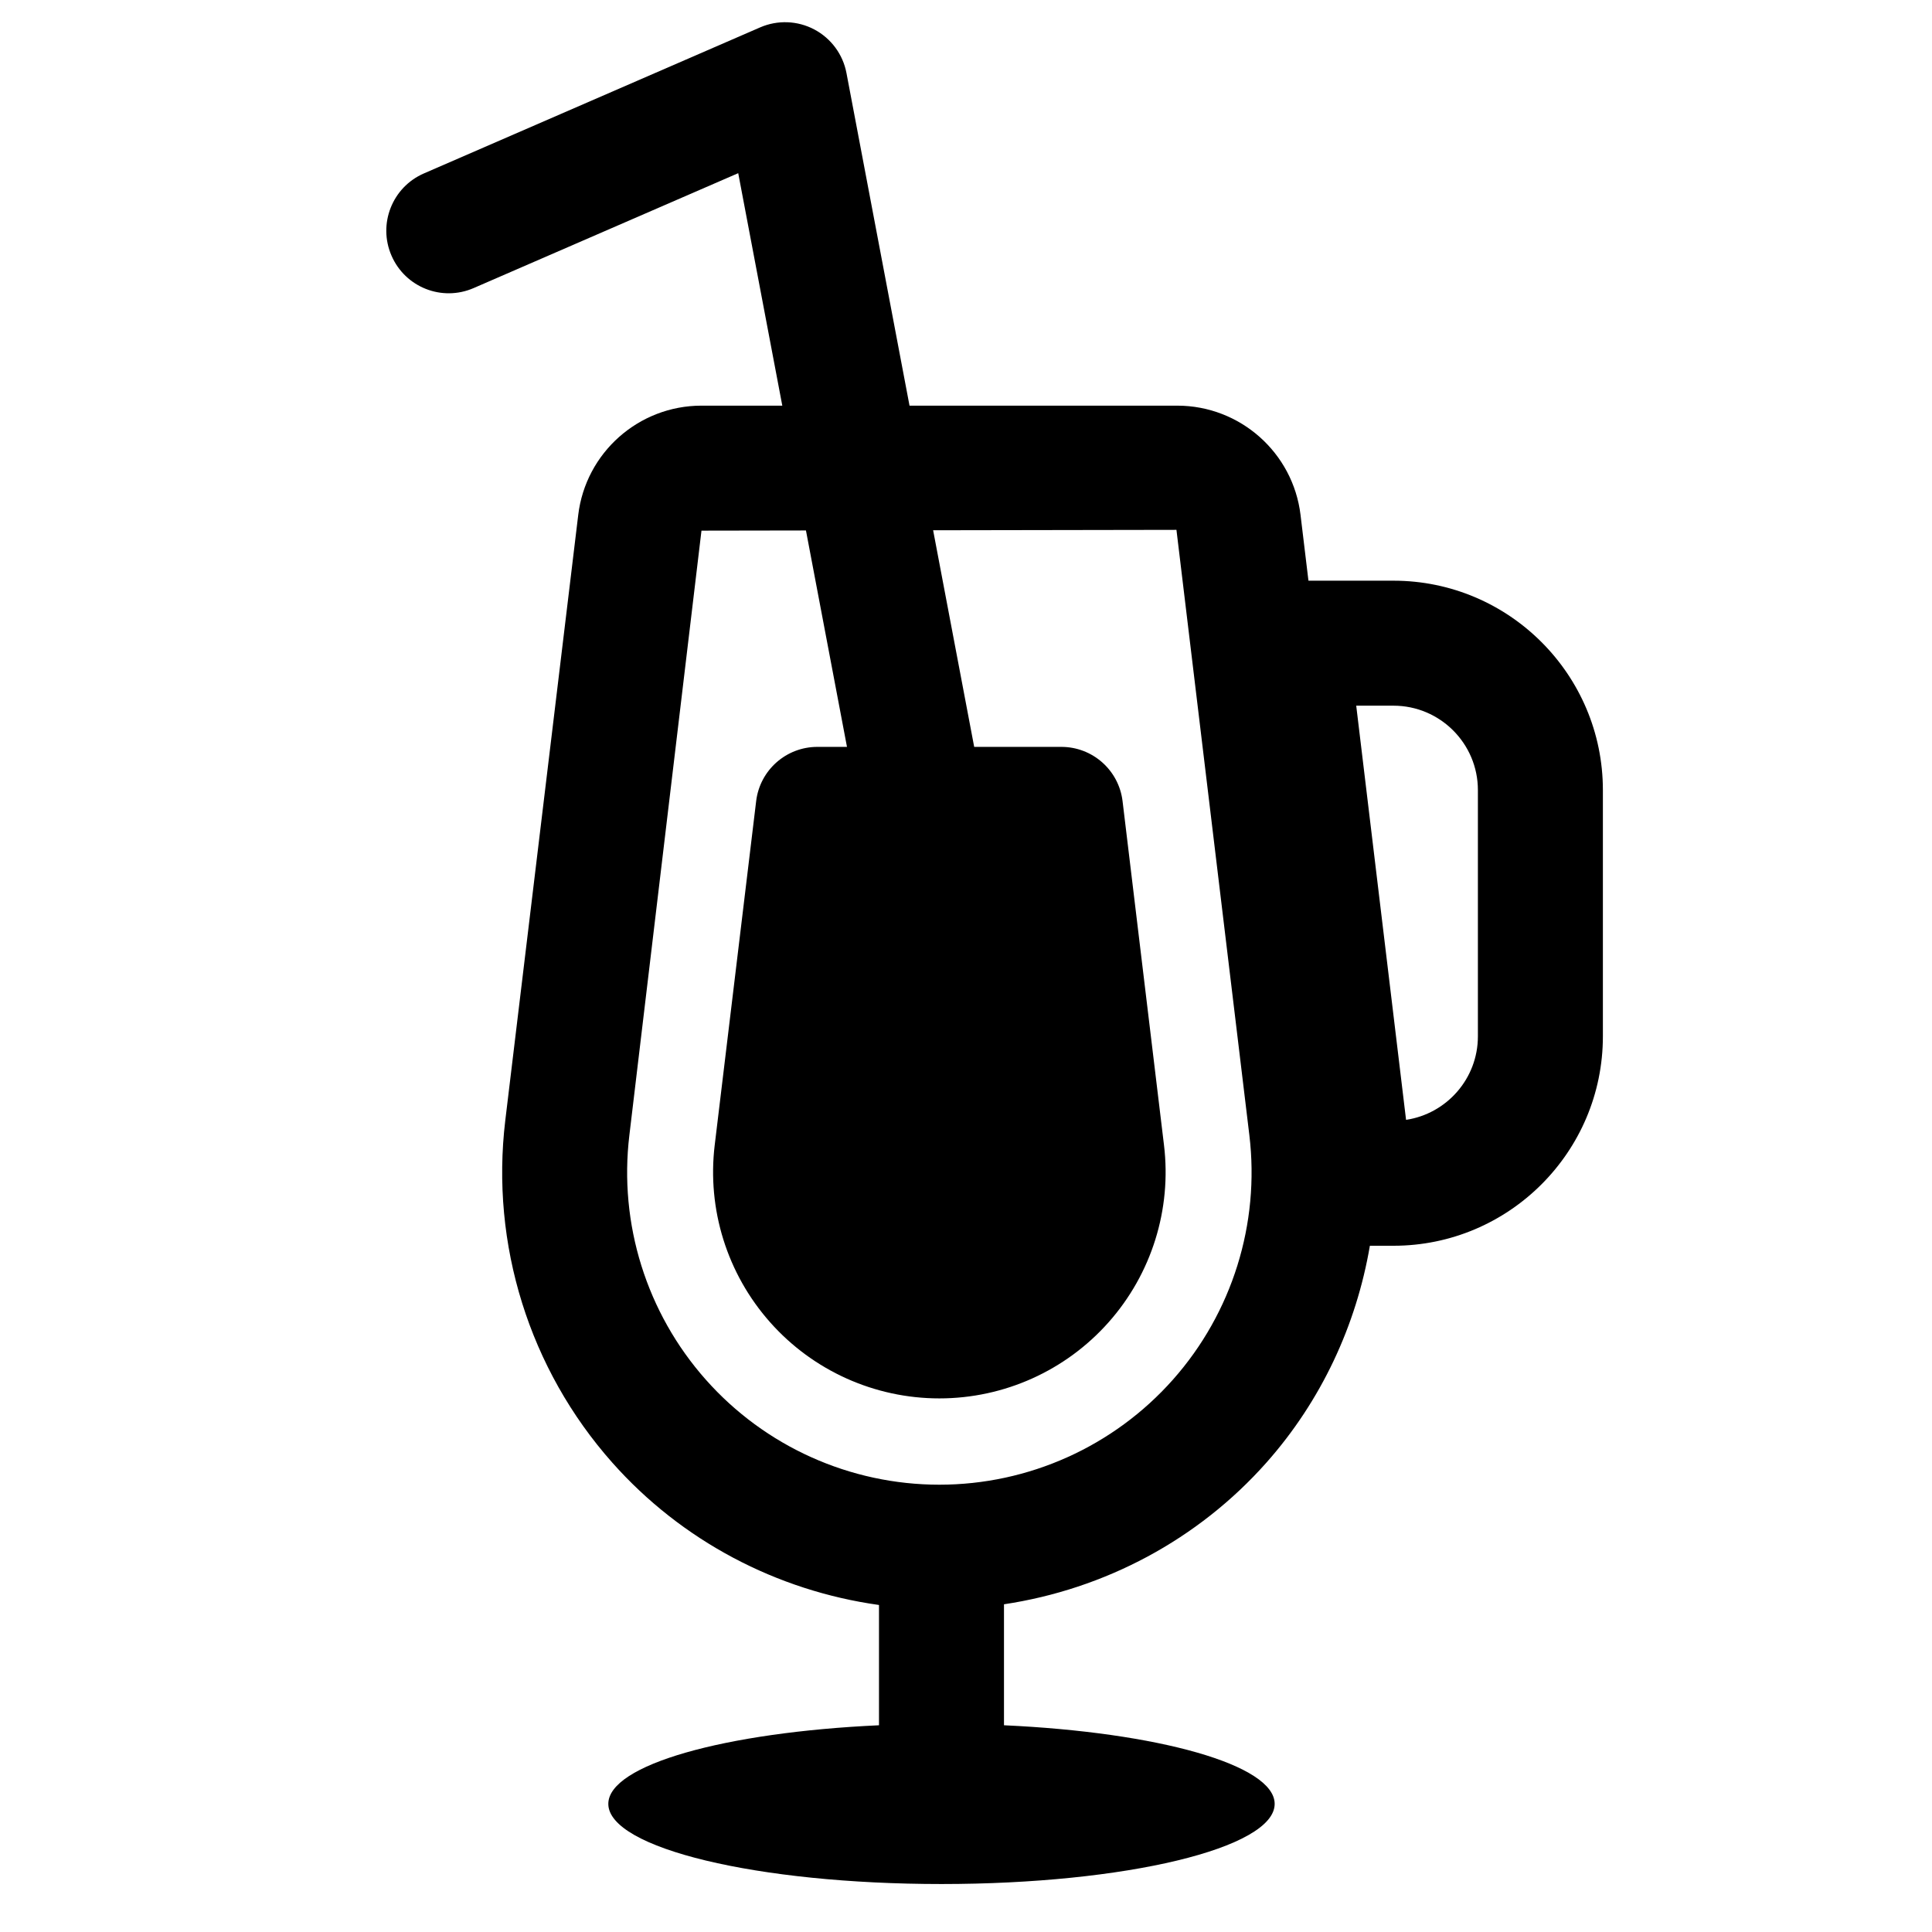 <?xml version="1.0" encoding="utf-8"?>
<!-- Uploaded to: SVG Repo, www.svgrepo.com, Generator: SVG Repo Mixer Tools -->
<!DOCTYPE svg PUBLIC "-//W3C//DTD SVG 1.1//EN" "http://www.w3.org/Graphics/SVG/1.1/DTD/svg11.dtd">
<svg fill="#000000" version="1.1" id="Layer_1" xmlns="http://www.w3.org/2000/svg" xmlns:xlink="http://www.w3.org/1999/xlink" 
	 width="800px" height="800px" viewBox="0 0 512 512" enable-background="new 0 0 512 512" xml:space="preserve">
<path d="M369.289,153.889h-22.535l-2.098-17.418c-1.981-16.514-16.029-28.969-32.664-28.969h-70.959l-16.711-88.148
	c-0.938-4.95-4.076-9.187-8.524-11.549c-4.439-2.345-9.712-2.556-14.347-0.55l-89.11,38.705
	c-8.387,3.639-12.236,13.392-8.589,21.786c3.639,8.396,13.368,12.261,21.786,8.589l70.1-30.44l11.68,61.607h-21.417
	c-16.635,0-30.683,12.455-32.664,28.969l-19.328,160.431c-3.955,32.881,6.381,65.941,28.336,90.688
	c18.389,20.744,43.557,33.951,70.698,37.747v31.877c-40.829,1.87-71.733,10.476-71.733,20.837c0,11.726,39.531,21.236,88.295,21.236
	c48.764,0,88.295-9.51,88.295-21.236c0-10.361-30.903-18.967-71.733-20.837v-32.061c26.695-4.007,51.428-17.111,69.565-37.563
	c14.494-16.347,23.798-36.326,27.401-57.451h6.257c30.602,0,55.493-24.892,55.493-55.494v-65.262
	C424.782,178.781,399.891,153.889,369.289,153.889z M310.852,365.608c-15.698,17.71-38.26,27.853-61.915,27.853
	c-23.663,0-46.226-10.143-61.907-27.853c-15.68-17.679-23.065-41.276-20.241-64.76l19.109-160.222l27.688-0.046l10.873,57.352
	h-7.846c-8.274,0-15.237,6.178-16.223,14.379l-10.982,91.141c-2.054,17.031,3.291,34.126,14.669,46.953
	c11.378,12.842,27.716,20.186,44.867,20.186c17.154,0,33.481-7.344,44.859-20.186c11.378-12.826,16.725-29.922,14.669-46.936
	l-10.98-91.157c-0.987-8.202-7.95-14.379-16.223-14.379h-23.096l-10.883-57.406l64.483-0.109l19.32,160.399
	C333.917,324.3,326.542,347.915,310.852,365.608z M391.658,274.645c0,11.209-8.281,20.509-19.037,22.127l-13.207-109.758h9.875
	c12.334,0,22.369,10.029,22.369,22.369V274.645z"/>
</svg>